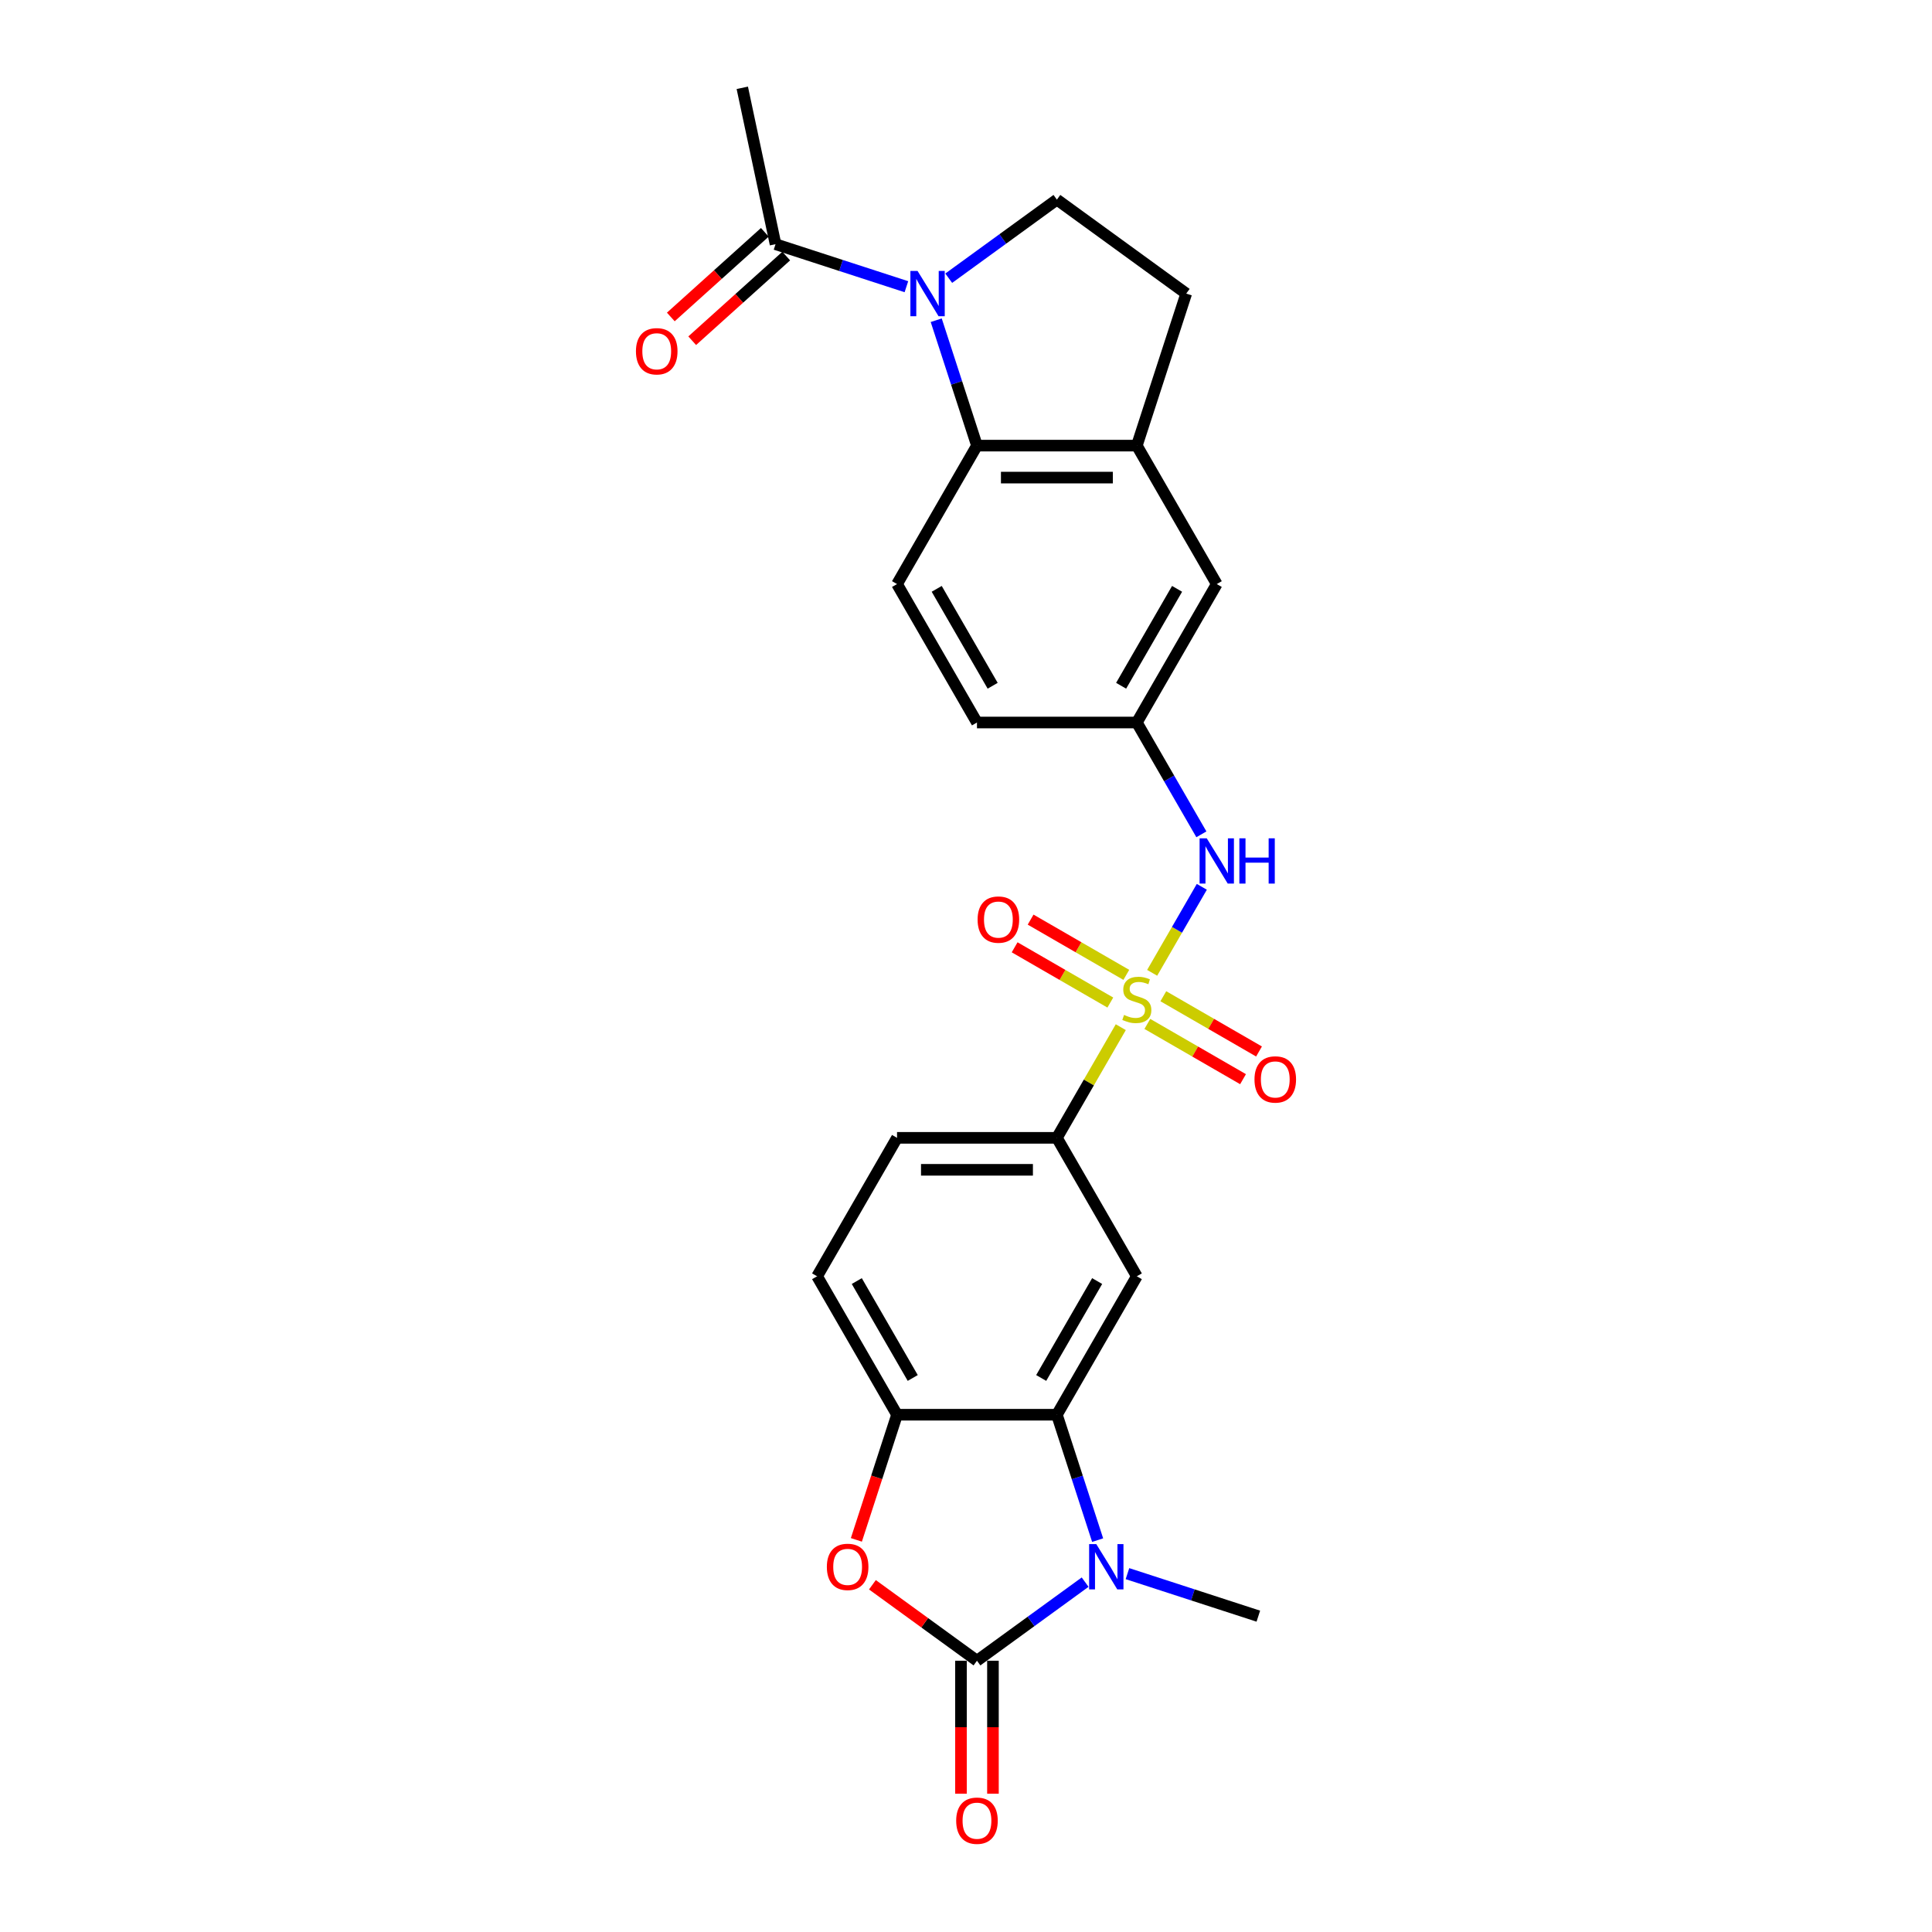 <?xml version='1.0' encoding='iso-8859-1'?>
<svg version='1.1' baseProfile='full'
              xmlns='http://www.w3.org/2000/svg'
                      xmlns:rdkit='http://www.rdkit.org/xml'
                      xmlns:xlink='http://www.w3.org/1999/xlink'
                  xml:space='preserve'
width='1000px' height='1000px' viewBox='0 0 1000 1000'>
<!-- END OF HEADER -->
<rect style='opacity:1.0;fill:#FFFFFF;stroke:none' width='1000' height='1000' x='0' y='0'> </rect>
<path class='bond-8' d='M 580.117,531.666 L 563.582,560.305' style='fill:none;fill-rule:evenodd;stroke:#CCCC00;stroke-width:6px;stroke-linecap:butt;stroke-linejoin:miter;stroke-opacity:1' />
<path class='bond-8' d='M 563.582,560.305 L 547.048,588.943' style='fill:none;fill-rule:evenodd;stroke:#000000;stroke-width:6px;stroke-linecap:butt;stroke-linejoin:miter;stroke-opacity:1' />
<path class='bond-9' d='M 596.359,503.533 L 609.21,481.274' style='fill:none;fill-rule:evenodd;stroke:#CCCC00;stroke-width:6px;stroke-linecap:butt;stroke-linejoin:miter;stroke-opacity:1' />
<path class='bond-9' d='M 609.21,481.274 L 622.062,459.015' style='fill:none;fill-rule:evenodd;stroke:#0000FF;stroke-width:6px;stroke-linecap:butt;stroke-linejoin:miter;stroke-opacity:1' />
<path class='bond-13' d='M 593.864,529.983 L 618.628,544.281' style='fill:none;fill-rule:evenodd;stroke:#CCCC00;stroke-width:6px;stroke-linecap:butt;stroke-linejoin:miter;stroke-opacity:1' />
<path class='bond-13' d='M 618.628,544.281 L 643.392,558.578' style='fill:none;fill-rule:evenodd;stroke:#FF0000;stroke-width:6px;stroke-linecap:butt;stroke-linejoin:miter;stroke-opacity:1' />
<path class='bond-13' d='M 602.138,515.652 L 626.902,529.949' style='fill:none;fill-rule:evenodd;stroke:#CCCC00;stroke-width:6px;stroke-linecap:butt;stroke-linejoin:miter;stroke-opacity:1' />
<path class='bond-13' d='M 626.902,529.949 L 651.666,544.246' style='fill:none;fill-rule:evenodd;stroke:#FF0000;stroke-width:6px;stroke-linecap:butt;stroke-linejoin:miter;stroke-opacity:1' />
<path class='bond-14' d='M 582.975,504.588 L 558.211,490.29' style='fill:none;fill-rule:evenodd;stroke:#CCCC00;stroke-width:6px;stroke-linecap:butt;stroke-linejoin:miter;stroke-opacity:1' />
<path class='bond-14' d='M 558.211,490.29 L 533.447,475.993' style='fill:none;fill-rule:evenodd;stroke:#FF0000;stroke-width:6px;stroke-linecap:butt;stroke-linejoin:miter;stroke-opacity:1' />
<path class='bond-14' d='M 574.701,518.919 L 549.937,504.622' style='fill:none;fill-rule:evenodd;stroke:#CCCC00;stroke-width:6px;stroke-linecap:butt;stroke-linejoin:miter;stroke-opacity:1' />
<path class='bond-14' d='M 549.937,504.622 L 525.173,490.324' style='fill:none;fill-rule:evenodd;stroke:#FF0000;stroke-width:6px;stroke-linecap:butt;stroke-linejoin:miter;stroke-opacity:1' />
<path class='bond-0' d='M 505.676,859.589 L 533.669,839.251' style='fill:none;fill-rule:evenodd;stroke:#000000;stroke-width:6px;stroke-linecap:butt;stroke-linejoin:miter;stroke-opacity:1' />
<path class='bond-0' d='M 533.669,839.251 L 561.662,818.913' style='fill:none;fill-rule:evenodd;stroke:#0000FF;stroke-width:6px;stroke-linecap:butt;stroke-linejoin:miter;stroke-opacity:1' />
<path class='bond-16' d='M 497.402,859.589 L 497.402,894.002' style='fill:none;fill-rule:evenodd;stroke:#000000;stroke-width:6px;stroke-linecap:butt;stroke-linejoin:miter;stroke-opacity:1' />
<path class='bond-16' d='M 497.402,894.002 L 497.402,928.415' style='fill:none;fill-rule:evenodd;stroke:#FF0000;stroke-width:6px;stroke-linecap:butt;stroke-linejoin:miter;stroke-opacity:1' />
<path class='bond-16' d='M 513.95,859.589 L 513.95,894.002' style='fill:none;fill-rule:evenodd;stroke:#000000;stroke-width:6px;stroke-linecap:butt;stroke-linejoin:miter;stroke-opacity:1' />
<path class='bond-16' d='M 513.95,894.002 L 513.95,928.415' style='fill:none;fill-rule:evenodd;stroke:#FF0000;stroke-width:6px;stroke-linecap:butt;stroke-linejoin:miter;stroke-opacity:1' />
<path class='bond-28' d='M 505.676,859.589 L 478.618,839.93' style='fill:none;fill-rule:evenodd;stroke:#000000;stroke-width:6px;stroke-linecap:butt;stroke-linejoin:miter;stroke-opacity:1' />
<path class='bond-28' d='M 478.618,839.93 L 451.56,820.272' style='fill:none;fill-rule:evenodd;stroke:#FF0000;stroke-width:6px;stroke-linecap:butt;stroke-linejoin:miter;stroke-opacity:1' />
<path class='bond-1' d='M 568.138,797.168 L 557.593,764.714' style='fill:none;fill-rule:evenodd;stroke:#0000FF;stroke-width:6px;stroke-linecap:butt;stroke-linejoin:miter;stroke-opacity:1' />
<path class='bond-1' d='M 557.593,764.714 L 547.048,732.26' style='fill:none;fill-rule:evenodd;stroke:#000000;stroke-width:6px;stroke-linecap:butt;stroke-linejoin:miter;stroke-opacity:1' />
<path class='bond-24' d='M 583.572,814.513 L 617.441,825.518' style='fill:none;fill-rule:evenodd;stroke:#0000FF;stroke-width:6px;stroke-linecap:butt;stroke-linejoin:miter;stroke-opacity:1' />
<path class='bond-24' d='M 617.441,825.518 L 651.311,836.523' style='fill:none;fill-rule:evenodd;stroke:#000000;stroke-width:6px;stroke-linecap:butt;stroke-linejoin:miter;stroke-opacity:1' />
<path class='bond-2' d='M 484.586,165.744 L 495.131,198.199' style='fill:none;fill-rule:evenodd;stroke:#0000FF;stroke-width:6px;stroke-linecap:butt;stroke-linejoin:miter;stroke-opacity:1' />
<path class='bond-2' d='M 495.131,198.199 L 505.676,230.653' style='fill:none;fill-rule:evenodd;stroke:#000000;stroke-width:6px;stroke-linecap:butt;stroke-linejoin:miter;stroke-opacity:1' />
<path class='bond-10' d='M 469.151,148.4 L 435.282,137.395' style='fill:none;fill-rule:evenodd;stroke:#0000FF;stroke-width:6px;stroke-linecap:butt;stroke-linejoin:miter;stroke-opacity:1' />
<path class='bond-10' d='M 435.282,137.395 L 401.413,126.39' style='fill:none;fill-rule:evenodd;stroke:#000000;stroke-width:6px;stroke-linecap:butt;stroke-linejoin:miter;stroke-opacity:1' />
<path class='bond-29' d='M 491.062,144 L 519.055,123.662' style='fill:none;fill-rule:evenodd;stroke:#0000FF;stroke-width:6px;stroke-linecap:butt;stroke-linejoin:miter;stroke-opacity:1' />
<path class='bond-29' d='M 519.055,123.662 L 547.048,103.324' style='fill:none;fill-rule:evenodd;stroke:#000000;stroke-width:6px;stroke-linecap:butt;stroke-linejoin:miter;stroke-opacity:1' />
<path class='bond-3' d='M 547.048,732.26 L 588.42,660.601' style='fill:none;fill-rule:evenodd;stroke:#000000;stroke-width:6px;stroke-linecap:butt;stroke-linejoin:miter;stroke-opacity:1' />
<path class='bond-3' d='M 538.922,713.236 L 567.882,663.076' style='fill:none;fill-rule:evenodd;stroke:#000000;stroke-width:6px;stroke-linecap:butt;stroke-linejoin:miter;stroke-opacity:1' />
<path class='bond-7' d='M 547.048,732.26 L 464.304,732.26' style='fill:none;fill-rule:evenodd;stroke:#000000;stroke-width:6px;stroke-linecap:butt;stroke-linejoin:miter;stroke-opacity:1' />
<path class='bond-4' d='M 443.257,797.036 L 453.781,764.648' style='fill:none;fill-rule:evenodd;stroke:#FF0000;stroke-width:6px;stroke-linecap:butt;stroke-linejoin:miter;stroke-opacity:1' />
<path class='bond-4' d='M 453.781,764.648 L 464.304,732.26' style='fill:none;fill-rule:evenodd;stroke:#000000;stroke-width:6px;stroke-linecap:butt;stroke-linejoin:miter;stroke-opacity:1' />
<path class='bond-5' d='M 505.676,230.653 L 588.42,230.653' style='fill:none;fill-rule:evenodd;stroke:#000000;stroke-width:6px;stroke-linecap:butt;stroke-linejoin:miter;stroke-opacity:1' />
<path class='bond-5' d='M 518.087,247.202 L 576.008,247.202' style='fill:none;fill-rule:evenodd;stroke:#000000;stroke-width:6px;stroke-linecap:butt;stroke-linejoin:miter;stroke-opacity:1' />
<path class='bond-27' d='M 505.676,230.653 L 464.304,302.311' style='fill:none;fill-rule:evenodd;stroke:#000000;stroke-width:6px;stroke-linecap:butt;stroke-linejoin:miter;stroke-opacity:1' />
<path class='bond-6' d='M 588.42,660.601 L 547.048,588.943' style='fill:none;fill-rule:evenodd;stroke:#000000;stroke-width:6px;stroke-linecap:butt;stroke-linejoin:miter;stroke-opacity:1' />
<path class='bond-26' d='M 464.304,732.26 L 422.932,660.601' style='fill:none;fill-rule:evenodd;stroke:#000000;stroke-width:6px;stroke-linecap:butt;stroke-linejoin:miter;stroke-opacity:1' />
<path class='bond-26' d='M 472.43,713.236 L 443.47,663.076' style='fill:none;fill-rule:evenodd;stroke:#000000;stroke-width:6px;stroke-linecap:butt;stroke-linejoin:miter;stroke-opacity:1' />
<path class='bond-22' d='M 547.048,588.943 L 464.304,588.943' style='fill:none;fill-rule:evenodd;stroke:#000000;stroke-width:6px;stroke-linecap:butt;stroke-linejoin:miter;stroke-opacity:1' />
<path class='bond-22' d='M 534.636,605.492 L 476.716,605.492' style='fill:none;fill-rule:evenodd;stroke:#000000;stroke-width:6px;stroke-linecap:butt;stroke-linejoin:miter;stroke-opacity:1' />
<path class='bond-17' d='M 621.833,431.842 L 605.126,402.906' style='fill:none;fill-rule:evenodd;stroke:#0000FF;stroke-width:6px;stroke-linecap:butt;stroke-linejoin:miter;stroke-opacity:1' />
<path class='bond-17' d='M 605.126,402.906 L 588.42,373.969' style='fill:none;fill-rule:evenodd;stroke:#000000;stroke-width:6px;stroke-linecap:butt;stroke-linejoin:miter;stroke-opacity:1' />
<path class='bond-21' d='M 395.876,120.241 L 371.544,142.15' style='fill:none;fill-rule:evenodd;stroke:#000000;stroke-width:6px;stroke-linecap:butt;stroke-linejoin:miter;stroke-opacity:1' />
<path class='bond-21' d='M 371.544,142.15 L 347.211,164.059' style='fill:none;fill-rule:evenodd;stroke:#FF0000;stroke-width:6px;stroke-linecap:butt;stroke-linejoin:miter;stroke-opacity:1' />
<path class='bond-21' d='M 406.95,132.539 L 382.617,154.448' style='fill:none;fill-rule:evenodd;stroke:#000000;stroke-width:6px;stroke-linecap:butt;stroke-linejoin:miter;stroke-opacity:1' />
<path class='bond-21' d='M 382.617,154.448 L 358.284,176.357' style='fill:none;fill-rule:evenodd;stroke:#FF0000;stroke-width:6px;stroke-linecap:butt;stroke-linejoin:miter;stroke-opacity:1' />
<path class='bond-25' d='M 401.413,126.39 L 384.21,45.455' style='fill:none;fill-rule:evenodd;stroke:#000000;stroke-width:6px;stroke-linecap:butt;stroke-linejoin:miter;stroke-opacity:1' />
<path class='bond-11' d='M 588.42,230.653 L 629.791,302.311' style='fill:none;fill-rule:evenodd;stroke:#000000;stroke-width:6px;stroke-linecap:butt;stroke-linejoin:miter;stroke-opacity:1' />
<path class='bond-19' d='M 588.42,230.653 L 613.989,151.959' style='fill:none;fill-rule:evenodd;stroke:#000000;stroke-width:6px;stroke-linecap:butt;stroke-linejoin:miter;stroke-opacity:1' />
<path class='bond-12' d='M 547.048,103.324 L 613.989,151.959' style='fill:none;fill-rule:evenodd;stroke:#000000;stroke-width:6px;stroke-linecap:butt;stroke-linejoin:miter;stroke-opacity:1' />
<path class='bond-15' d='M 464.304,302.311 L 505.676,373.969' style='fill:none;fill-rule:evenodd;stroke:#000000;stroke-width:6px;stroke-linecap:butt;stroke-linejoin:miter;stroke-opacity:1' />
<path class='bond-15' d='M 484.841,304.785 L 513.802,354.946' style='fill:none;fill-rule:evenodd;stroke:#000000;stroke-width:6px;stroke-linecap:butt;stroke-linejoin:miter;stroke-opacity:1' />
<path class='bond-18' d='M 588.42,373.969 L 629.791,302.311' style='fill:none;fill-rule:evenodd;stroke:#000000;stroke-width:6px;stroke-linecap:butt;stroke-linejoin:miter;stroke-opacity:1' />
<path class='bond-18' d='M 580.294,354.946 L 609.254,304.785' style='fill:none;fill-rule:evenodd;stroke:#000000;stroke-width:6px;stroke-linecap:butt;stroke-linejoin:miter;stroke-opacity:1' />
<path class='bond-23' d='M 588.42,373.969 L 505.676,373.969' style='fill:none;fill-rule:evenodd;stroke:#000000;stroke-width:6px;stroke-linecap:butt;stroke-linejoin:miter;stroke-opacity:1' />
<path class='bond-20' d='M 422.932,660.601 L 464.304,588.943' style='fill:none;fill-rule:evenodd;stroke:#000000;stroke-width:6px;stroke-linecap:butt;stroke-linejoin:miter;stroke-opacity:1' />
<path  class='atom-0' d='M 581.8 525.328
Q 582.065 525.427, 583.157 525.891
Q 584.249 526.354, 585.441 526.652
Q 586.665 526.917, 587.857 526.917
Q 590.074 526.917, 591.365 525.858
Q 592.656 524.765, 592.656 522.879
Q 592.656 521.588, 591.994 520.794
Q 591.365 519.999, 590.372 519.569
Q 589.379 519.139, 587.724 518.642
Q 585.639 518.013, 584.382 517.418
Q 583.157 516.822, 582.263 515.564
Q 581.403 514.307, 581.403 512.188
Q 581.403 509.243, 583.389 507.422
Q 585.408 505.602, 589.379 505.602
Q 592.093 505.602, 595.171 506.893
L 594.41 509.441
Q 591.597 508.283, 589.479 508.283
Q 587.195 508.283, 585.937 509.243
Q 584.68 510.169, 584.713 511.791
Q 584.713 513.049, 585.341 513.81
Q 586.003 514.571, 586.93 515.002
Q 587.89 515.432, 589.479 515.928
Q 591.597 516.59, 592.855 517.252
Q 594.112 517.914, 595.006 519.271
Q 595.933 520.595, 595.933 522.879
Q 595.933 526.122, 593.748 527.877
Q 591.597 529.598, 587.989 529.598
Q 585.904 529.598, 584.315 529.134
Q 582.76 528.704, 580.906 527.943
L 581.8 525.328
' fill='#CCCC00'/>
<path  class='atom-2' d='M 567.437 799.237
L 575.116 811.648
Q 575.877 812.873, 577.102 815.091
Q 578.326 817.308, 578.392 817.441
L 578.392 799.237
L 581.504 799.237
L 581.504 822.67
L 578.293 822.67
L 570.052 809.1
Q 569.092 807.511, 568.066 805.691
Q 567.073 803.871, 566.775 803.308
L 566.775 822.67
L 563.73 822.67
L 563.73 799.237
L 567.437 799.237
' fill='#0000FF'/>
<path  class='atom-3' d='M 474.927 140.243
L 482.606 152.654
Q 483.367 153.879, 484.591 156.096
Q 485.816 158.314, 485.882 158.446
L 485.882 140.243
L 488.993 140.243
L 488.993 163.676
L 485.783 163.676
L 477.542 150.106
Q 476.582 148.517, 475.556 146.697
Q 474.563 144.876, 474.265 144.314
L 474.265 163.676
L 471.22 163.676
L 471.22 140.243
L 474.927 140.243
' fill='#0000FF'/>
<path  class='atom-5' d='M 427.978 811.02
Q 427.978 805.393, 430.758 802.249
Q 433.539 799.105, 438.735 799.105
Q 443.931 799.105, 446.711 802.249
Q 449.492 805.393, 449.492 811.02
Q 449.492 816.712, 446.678 819.956
Q 443.865 823.166, 438.735 823.166
Q 433.572 823.166, 430.758 819.956
Q 427.978 816.745, 427.978 811.02
M 438.735 820.519
Q 442.309 820.519, 444.229 818.136
Q 446.182 815.719, 446.182 811.02
Q 446.182 806.419, 444.229 804.102
Q 442.309 801.752, 438.735 801.752
Q 435.16 801.752, 433.208 804.069
Q 431.288 806.386, 431.288 811.02
Q 431.288 815.753, 433.208 818.136
Q 435.16 820.519, 438.735 820.519
' fill='#FF0000'/>
<path  class='atom-10' d='M 624.612 433.911
L 632.29 446.322
Q 633.051 447.547, 634.276 449.764
Q 635.501 451.982, 635.567 452.114
L 635.567 433.911
L 638.678 433.911
L 638.678 457.344
L 635.468 457.344
L 627.226 443.774
Q 626.266 442.185, 625.24 440.365
Q 624.248 438.544, 623.95 437.982
L 623.95 457.344
L 620.905 457.344
L 620.905 433.911
L 624.612 433.911
' fill='#0000FF'/>
<path  class='atom-10' d='M 641.491 433.911
L 644.669 433.911
L 644.669 443.873
L 656.65 443.873
L 656.65 433.911
L 659.827 433.911
L 659.827 457.344
L 656.65 457.344
L 656.65 446.521
L 644.669 446.521
L 644.669 457.344
L 641.491 457.344
L 641.491 433.911
' fill='#0000FF'/>
<path  class='atom-14' d='M 649.321 558.723
Q 649.321 553.097, 652.101 549.953
Q 654.881 546.808, 660.078 546.808
Q 665.274 546.808, 668.054 549.953
Q 670.834 553.097, 670.834 558.723
Q 670.834 564.416, 668.021 567.66
Q 665.208 570.87, 660.078 570.87
Q 654.914 570.87, 652.101 567.66
Q 649.321 564.449, 649.321 558.723
M 660.078 568.222
Q 663.652 568.222, 665.572 565.839
Q 667.525 563.423, 667.525 558.723
Q 667.525 554.123, 665.572 551.806
Q 663.652 549.456, 660.078 549.456
Q 656.503 549.456, 654.55 551.773
Q 652.631 554.09, 652.631 558.723
Q 652.631 563.456, 654.55 565.839
Q 656.503 568.222, 660.078 568.222
' fill='#FF0000'/>
<path  class='atom-15' d='M 506.005 475.98
Q 506.005 470.353, 508.785 467.209
Q 511.565 464.065, 516.761 464.065
Q 521.958 464.065, 524.738 467.209
Q 527.518 470.353, 527.518 475.98
Q 527.518 481.672, 524.705 484.916
Q 521.892 488.126, 516.761 488.126
Q 511.598 488.126, 508.785 484.916
Q 506.005 481.706, 506.005 475.98
M 516.761 485.479
Q 520.336 485.479, 522.256 483.096
Q 524.208 480.68, 524.208 475.98
Q 524.208 471.379, 522.256 469.062
Q 520.336 466.712, 516.761 466.712
Q 513.187 466.712, 511.234 469.029
Q 509.315 471.346, 509.315 475.98
Q 509.315 480.713, 511.234 483.096
Q 513.187 485.479, 516.761 485.479
' fill='#FF0000'/>
<path  class='atom-17' d='M 494.919 942.399
Q 494.919 936.772, 497.699 933.628
Q 500.48 930.484, 505.676 930.484
Q 510.872 930.484, 513.652 933.628
Q 516.433 936.772, 516.433 942.399
Q 516.433 948.091, 513.619 951.335
Q 510.806 954.545, 505.676 954.545
Q 500.513 954.545, 497.699 951.335
Q 494.919 948.125, 494.919 942.399
M 505.676 951.898
Q 509.25 951.898, 511.17 949.515
Q 513.123 947.099, 513.123 942.399
Q 513.123 937.798, 511.17 935.481
Q 509.25 933.131, 505.676 933.131
Q 502.101 933.131, 500.149 935.448
Q 498.229 937.765, 498.229 942.399
Q 498.229 947.132, 500.149 949.515
Q 502.101 951.898, 505.676 951.898
' fill='#FF0000'/>
<path  class='atom-22' d='M 329.166 181.822
Q 329.166 176.196, 331.946 173.052
Q 334.726 169.907, 339.922 169.907
Q 345.119 169.907, 347.899 173.052
Q 350.679 176.196, 350.679 181.822
Q 350.679 187.515, 347.866 190.759
Q 345.052 193.969, 339.922 193.969
Q 334.759 193.969, 331.946 190.759
Q 329.166 187.548, 329.166 181.822
M 339.922 191.321
Q 343.497 191.321, 345.417 188.938
Q 347.369 186.522, 347.369 181.822
Q 347.369 177.222, 345.417 174.905
Q 343.497 172.555, 339.922 172.555
Q 336.348 172.555, 334.395 174.872
Q 332.475 177.189, 332.475 181.822
Q 332.475 186.555, 334.395 188.938
Q 336.348 191.321, 339.922 191.321
' fill='#FF0000'/>
</svg>
